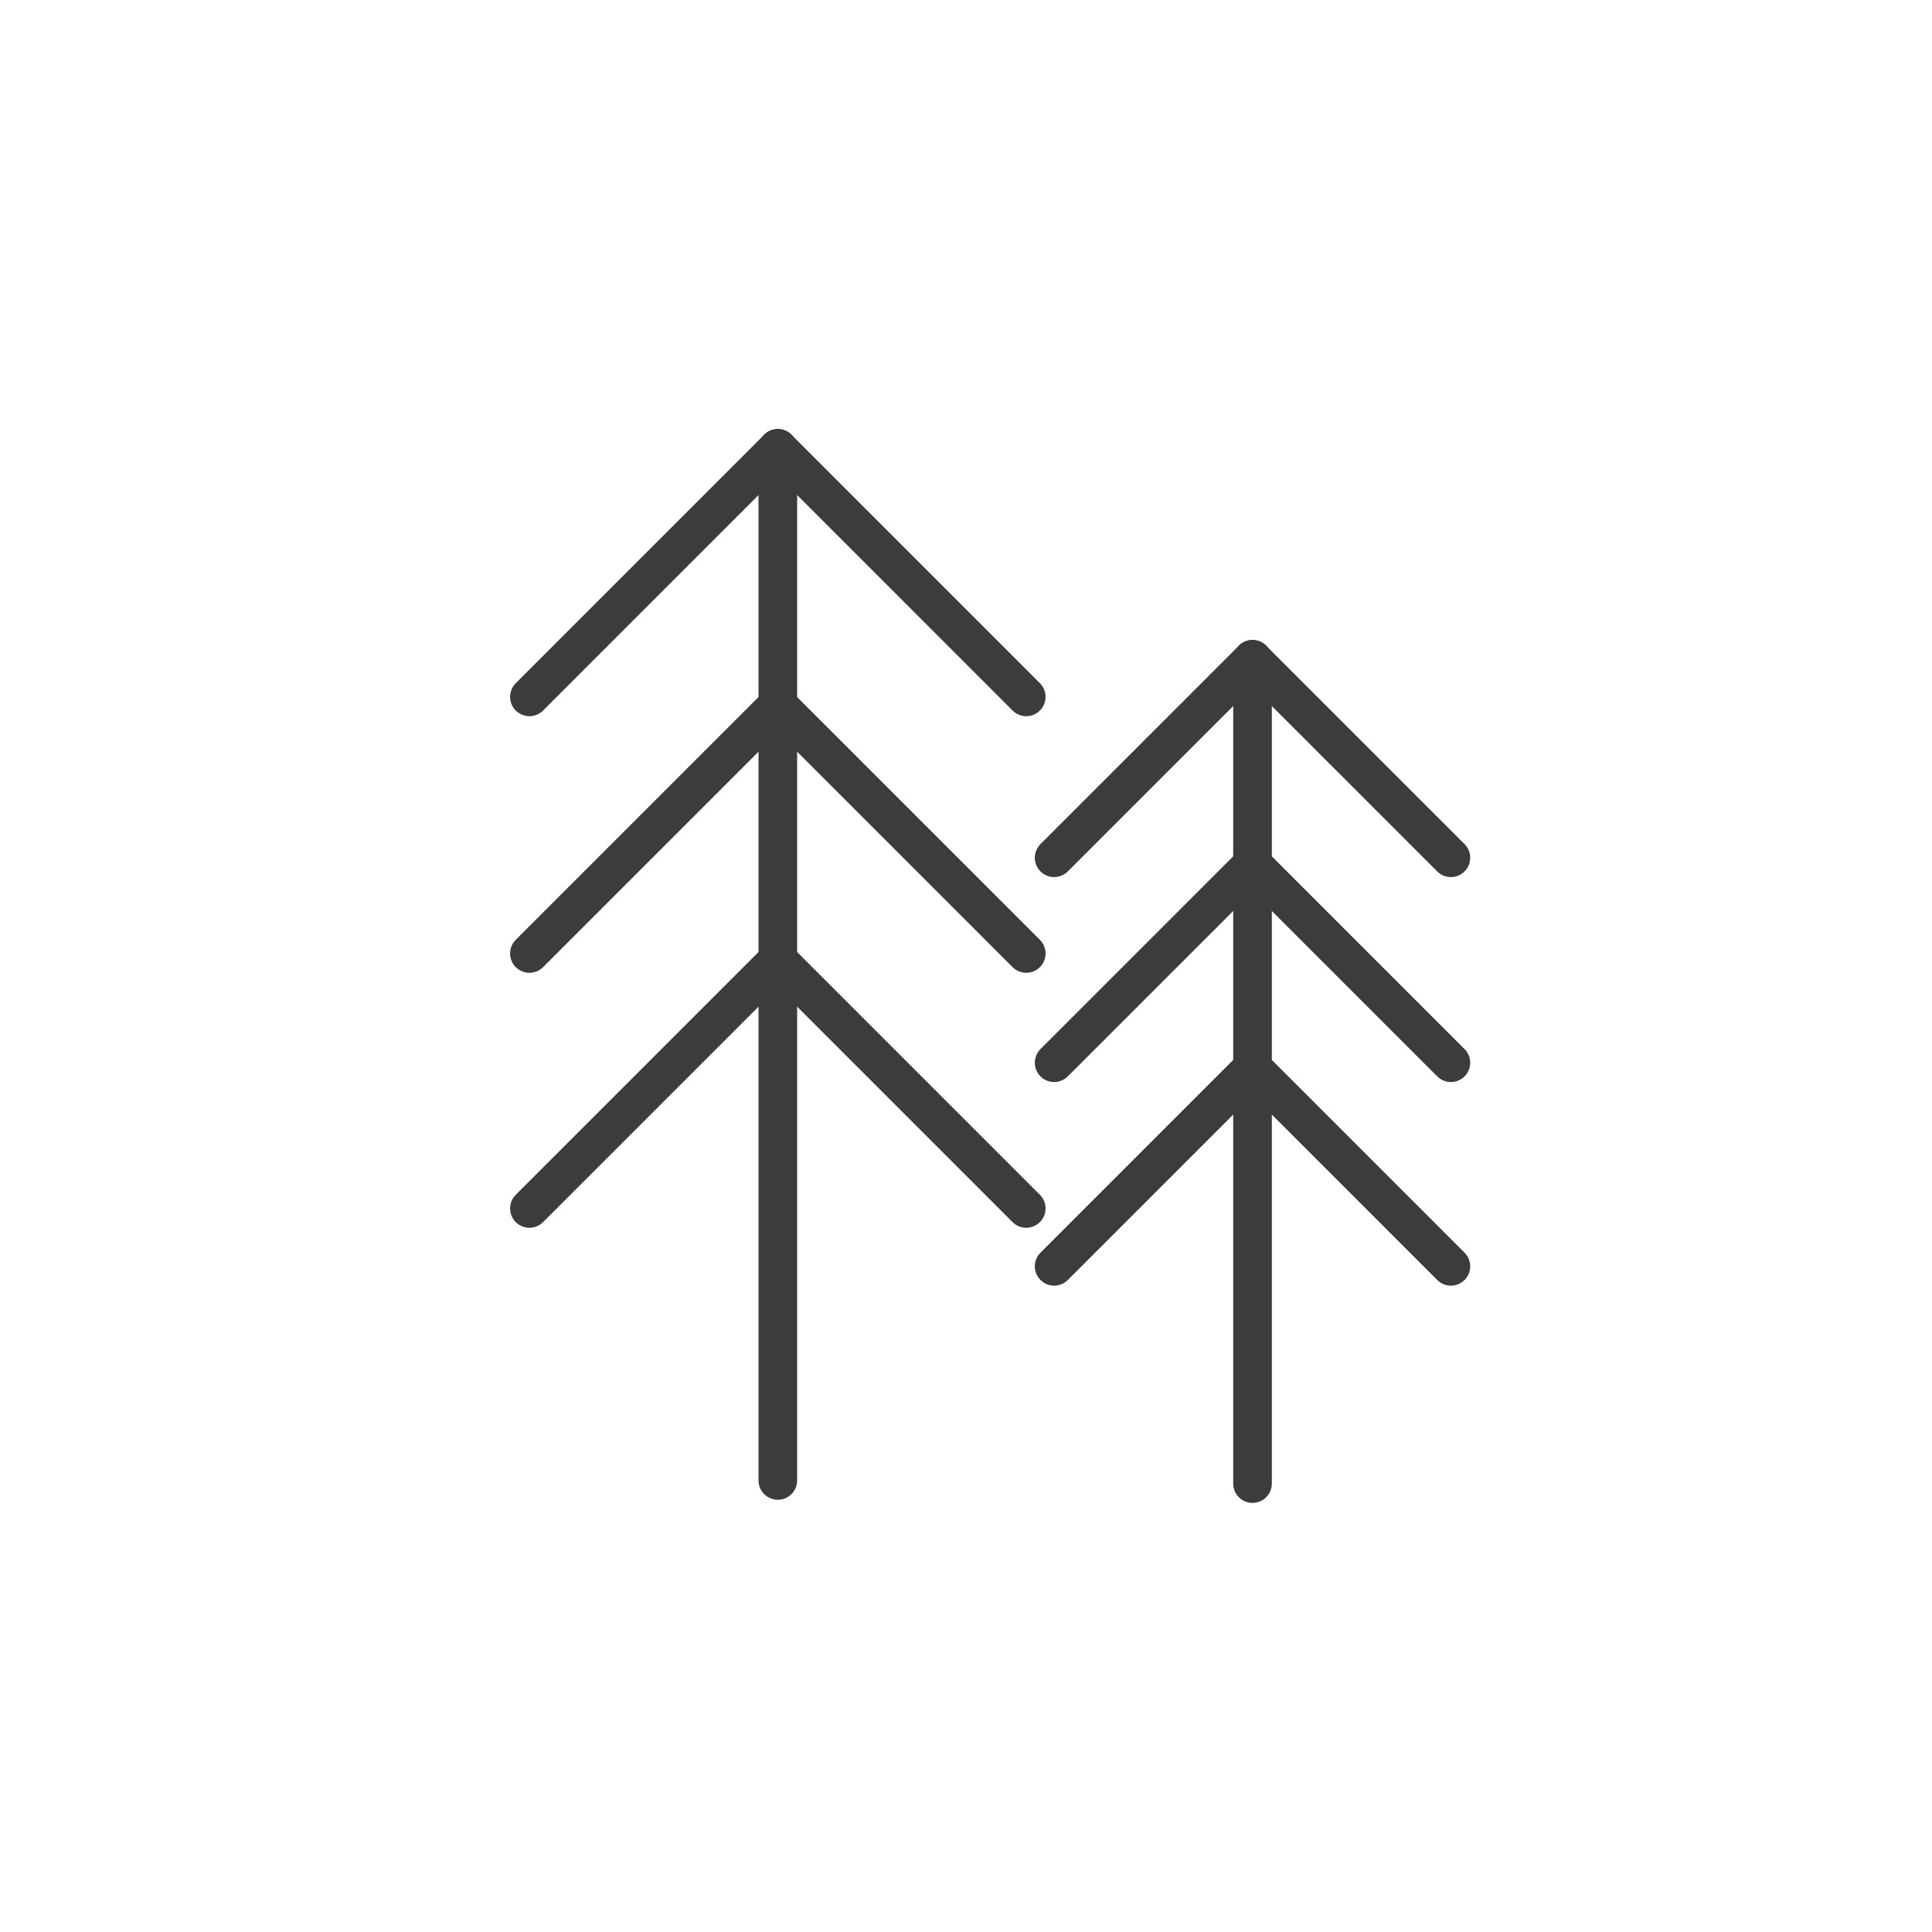 <?xml version="1.0" encoding="utf-8"?>
<!-- Generator: Adobe Illustrator 15.0.2, SVG Export Plug-In . SVG Version: 6.00 Build 0)  -->
<!DOCTYPE svg PUBLIC "-//W3C//DTD SVG 1.1//EN" "http://www.w3.org/Graphics/SVG/1.1/DTD/svg11.dtd">
<svg version="1.1" id="Ebene_1" xmlns="http://www.w3.org/2000/svg" xmlns:xlink="http://www.w3.org/1999/xlink" x="0px" y="0px"
	 width="200px" height="200px" viewBox="-5 -5 200 200" enable-background="new -5 -5 200 200" xml:space="preserve">
<g>
	<line fill="none" stroke="#3C3C3C" stroke-width="4" stroke-linecap="round" x1="75.521" y1="41.421" x2="75.521" y2="148.254"/>
	<line fill="none" stroke="#3C3C3C" stroke-width="4" stroke-linecap="round" x1="75.521" y1="41.421" x2="49.805" y2="67.14"/>
	<line fill="none" stroke="#3C3C3C" stroke-width="4" stroke-linecap="round" x1="75.521" y1="67.988" x2="49.805" y2="93.703"/>
	<line fill="none" stroke="#3C3C3C" stroke-width="4" stroke-linecap="round" x1="75.521" y1="41.421" x2="101.236" y2="67.14"/>
	<line fill="none" stroke="#3C3C3C" stroke-width="4" stroke-linecap="round" x1="75.521" y1="67.988" x2="101.236" y2="93.703"/>
	<line fill="none" stroke="#3C3C3C" stroke-width="4" stroke-linecap="round" x1="75.521" y1="94.382" x2="49.805" y2="120.098"/>
	<line fill="none" stroke="#3C3C3C" stroke-width="4" stroke-linecap="round" x1="75.521" y1="94.382" x2="101.236" y2="120.098"/>
	<line fill="none" stroke="#3C3C3C" stroke-width="4" stroke-linecap="round" x1="124.66" y1="63.261" x2="124.66" y2="148.578"/>
	<line fill="none" stroke="#3C3C3C" stroke-width="4" stroke-linecap="round" x1="124.66" y1="63.261" x2="104.124" y2="83.795"/>
	<line fill="none" stroke="#3C3C3C" stroke-width="4" stroke-linecap="round" x1="124.66" y1="84.477" x2="104.124" y2="105.012"/>
	<line fill="none" stroke="#3C3C3C" stroke-width="4" stroke-linecap="round" x1="124.66" y1="63.261" x2="145.195" y2="83.795"/>
	<line fill="none" stroke="#3C3C3C" stroke-width="4" stroke-linecap="round" x1="124.66" y1="84.477" x2="145.195" y2="105.012"/>
	<line fill="none" stroke="#3C3C3C" stroke-width="4" stroke-linecap="round" x1="124.66" y1="105.553" x2="104.124" y2="126.09"/>
	<line fill="none" stroke="#3C3C3C" stroke-width="4" stroke-linecap="round" x1="124.66" y1="105.553" x2="145.195" y2="126.09"/>
</g>
</svg>
